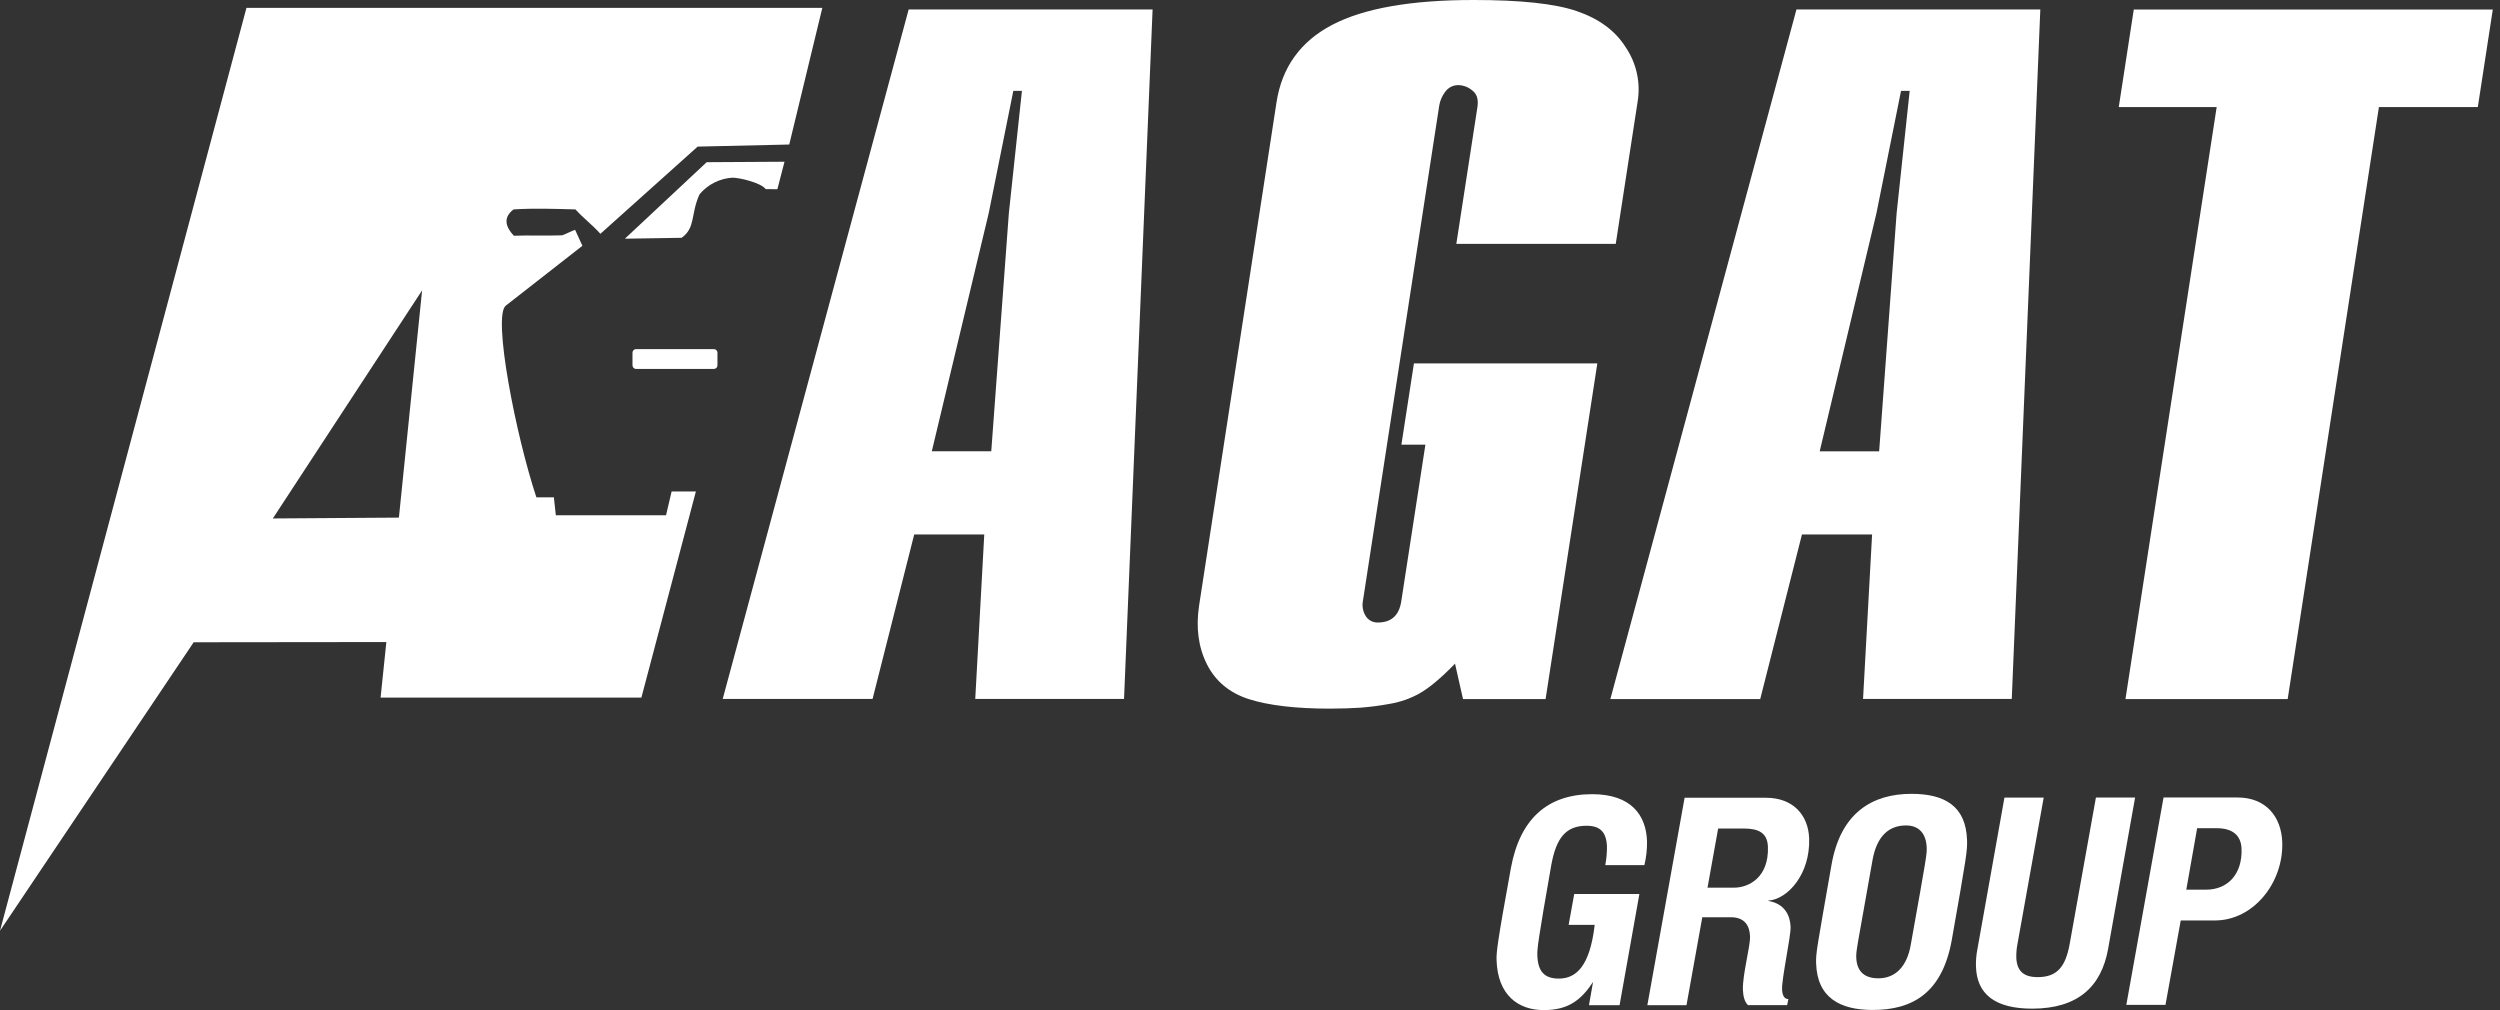 <svg width="198" height="80" viewBox="0 0 198 80" fill="none" xmlns="http://www.w3.org/2000/svg">
<rect x="0" y="0" width="198" height="80" fill="#333333" stroke="none"/>
<path d="M129.839 70.807L128.27 79.612H125.846L126.17 77.771C125.241 79.18 124.227 80 122.279 80C120.218 80 118.617 78.797 118.528 76.044C118.51 75.453 118.555 74.815 119.668 68.726C120.38 64.882 122.534 62.91 126.089 62.898C129.214 62.898 130.378 64.587 130.444 66.627C130.455 67.263 130.384 67.899 130.235 68.518H127.138C127.229 68.037 127.274 67.549 127.272 67.06C127.232 65.876 126.707 65.4 125.655 65.4C124.071 65.4 123.261 66.289 122.86 68.52C121.81 74.502 121.741 75.138 121.757 75.662C121.799 76.913 122.293 77.504 123.453 77.504C124.811 77.504 125.913 76.566 126.301 73.247H124.237L124.678 70.807H129.839Z" fill="white"/>
<path d="M133.57 79.61H130.47L133.421 63.183H139.873C142.002 63.183 143.225 64.548 143.285 66.413C143.375 69.212 141.608 71.215 140.048 71.329V71.352C141.392 71.579 141.787 72.558 141.815 73.416C141.84 74.166 141.111 77.465 141.141 78.353C141.156 78.807 141.301 79.127 141.64 79.127L141.542 79.604H138.439C138.161 79.332 138.063 78.9 138.038 78.399C137.999 77.195 138.628 74.964 138.603 74.168C138.575 73.305 138.168 72.644 137.083 72.646H134.822L133.57 79.61ZM135.235 70.305H137.318C138.519 70.305 140.099 69.484 140.02 67.073C139.982 65.936 139.248 65.617 138.093 65.619H136.077L135.235 70.305Z" fill="white"/>
<path d="M155.79 66.538C155.817 67.358 155.762 67.767 154.579 74.455C153.825 78.643 151.476 79.987 148.328 79.989C145.747 79.989 143.927 79.035 143.837 76.305C143.81 75.485 143.89 75.146 145.054 68.501C145.777 64.36 148.289 62.872 151.391 62.872C153.995 62.872 155.702 63.825 155.79 66.531M148.302 68.128C147.04 75.204 146.998 75.343 147.015 75.821C147.051 76.891 147.612 77.482 148.767 77.482C150.103 77.482 151.028 76.57 151.329 74.842C152.593 67.788 152.61 67.651 152.595 67.148C152.559 66.032 151.994 65.373 150.952 65.375C149.481 65.375 148.609 66.377 148.302 68.128Z" fill="white"/>
<path d="M161.862 63.168L159.79 74.727C159.718 75.087 159.684 75.453 159.69 75.819C159.726 76.891 160.255 77.39 161.386 77.388C162.925 77.388 163.599 76.568 163.925 74.723L165.997 63.165H169.1L166.958 75.174C166.421 78.131 164.577 79.884 160.952 79.885C157.964 79.885 156.567 78.705 156.497 76.566C156.482 76.101 156.52 75.636 156.61 75.179L158.752 63.17L161.862 63.168Z" fill="white"/>
<path d="M171.506 79.587H168.405L171.353 63.161H177.218C179.437 63.161 180.686 64.662 180.754 66.707C180.86 69.916 178.465 72.9 175.432 72.9H172.714L171.506 79.587ZM173.154 70.462H174.716C176.461 70.462 177.597 69.21 177.531 67.233C177.497 66.184 176.843 65.595 175.575 65.595H174.013L173.154 70.462Z" fill="white"/>
<path d="M71.966 0.751H91.285L89.024 55.355H77.24L77.954 42.327H72.406L69.108 55.355H57.239L71.966 0.751ZM73.799 35.742H78.508L79.901 16.888L80.937 7.196H80.255L78.305 16.888L73.799 35.742Z" fill="white"/>
<path d="M115.341 19.314L117.012 8.482C117.104 7.875 116.972 7.436 116.607 7.168C116.307 6.908 115.927 6.758 115.529 6.742C115.321 6.735 115.113 6.779 114.926 6.872C114.74 6.965 114.579 7.103 114.459 7.273C114.221 7.585 114.061 7.949 113.992 8.335L107.948 47.562C107.857 47.995 107.94 48.447 108.182 48.819C108.284 48.973 108.425 49.099 108.59 49.183C108.755 49.268 108.938 49.309 109.124 49.303C110.19 49.303 110.808 48.74 110.978 47.637L112.892 35.217H110.991L111.984 28.779H126.509L122.411 55.364H115.87L115.237 52.561C114.107 53.73 113.165 54.501 112.441 54.91C111.708 55.322 110.908 55.604 110.077 55.743C109.311 55.885 108.537 55.987 107.76 56.047C107.069 56.092 106.253 56.124 105.345 56.124C102.607 56.124 100.471 55.867 98.921 55.374C97.37 54.88 96.264 53.948 95.592 52.617C94.919 51.287 94.699 49.724 94.97 47.95L101.1 8.102C101.527 5.328 102.997 3.283 105.511 1.968C108.024 0.654 111.76 -0.002 116.72 7.12796e-06C120.416 7.12796e-06 123.14 0.285 124.873 0.878C126.607 1.471 127.918 2.407 128.762 3.753C129.607 5.007 129.944 6.534 129.704 8.026L127.967 19.312L115.341 19.314Z" fill="white"/>
<path d="M142.279 0.751H161.593L159.332 55.355H147.554L148.27 42.327H142.716L139.41 55.364H127.541L142.279 0.751ZM144.119 35.748H148.829L150.212 16.888L151.248 7.196H150.562L148.614 16.888L144.119 35.748Z" fill="white"/>
<path d="M168.995 0.756H197.429L196.242 8.482H188.41L181.185 55.364H168.337L175.56 8.482H167.806L168.995 0.756Z" fill="white"/>
<path fill-rule="evenodd" clip-rule="evenodd" d="M61.568 14.985C61.757 14.235 61.945 13.557 62.133 12.809L55.969 12.846C53.81 14.864 51.651 16.884 49.49 18.905L53.982 18.834C55.112 18.031 54.682 16.957 55.406 15.385C55.727 15.002 56.123 14.688 56.57 14.462C57.017 14.236 57.506 14.103 58.006 14.071C58.571 14.071 60.267 14.469 60.643 14.978L61.568 14.985Z" fill="white"/>
<path fill-rule="evenodd" clip-rule="evenodd" d="M50.368 27.649H56.548C56.623 27.652 56.694 27.684 56.745 27.738C56.797 27.793 56.825 27.865 56.823 27.94V28.927C56.825 29.002 56.797 29.075 56.746 29.13C56.694 29.185 56.623 29.217 56.548 29.22H50.368C50.331 29.219 50.294 29.21 50.26 29.195C50.226 29.179 50.196 29.157 50.17 29.13C50.145 29.103 50.125 29.071 50.111 29.036C50.098 29.002 50.092 28.964 50.093 28.927V27.94C50.091 27.865 50.119 27.793 50.171 27.738C50.222 27.684 50.293 27.652 50.368 27.649Z" fill="white"/>
<path fill-rule="evenodd" clip-rule="evenodd" d="M19.519 0.625L0 73.716L15.339 50.867L30.599 50.85L30.143 55.25H50.798L55.114 38.925H53.192L52.75 40.809H44.021L43.867 39.39H42.482C40.866 34.526 38.997 25.037 40.06 24.206L46.126 19.466L45.547 18.201C45.238 18.305 44.835 18.53 44.526 18.637C43.142 18.688 42.077 18.62 40.698 18.671C40.035 17.967 39.824 17.23 40.676 16.584C42.42 16.481 43.837 16.543 45.574 16.584C46.243 17.318 46.892 17.783 47.552 18.517L55.255 11.611L62.508 11.446L65.127 0.625H19.519ZM31.593 40.995L21.608 41.062L33.43 22.998L31.593 40.995Z" fill="white"/>
</svg>
